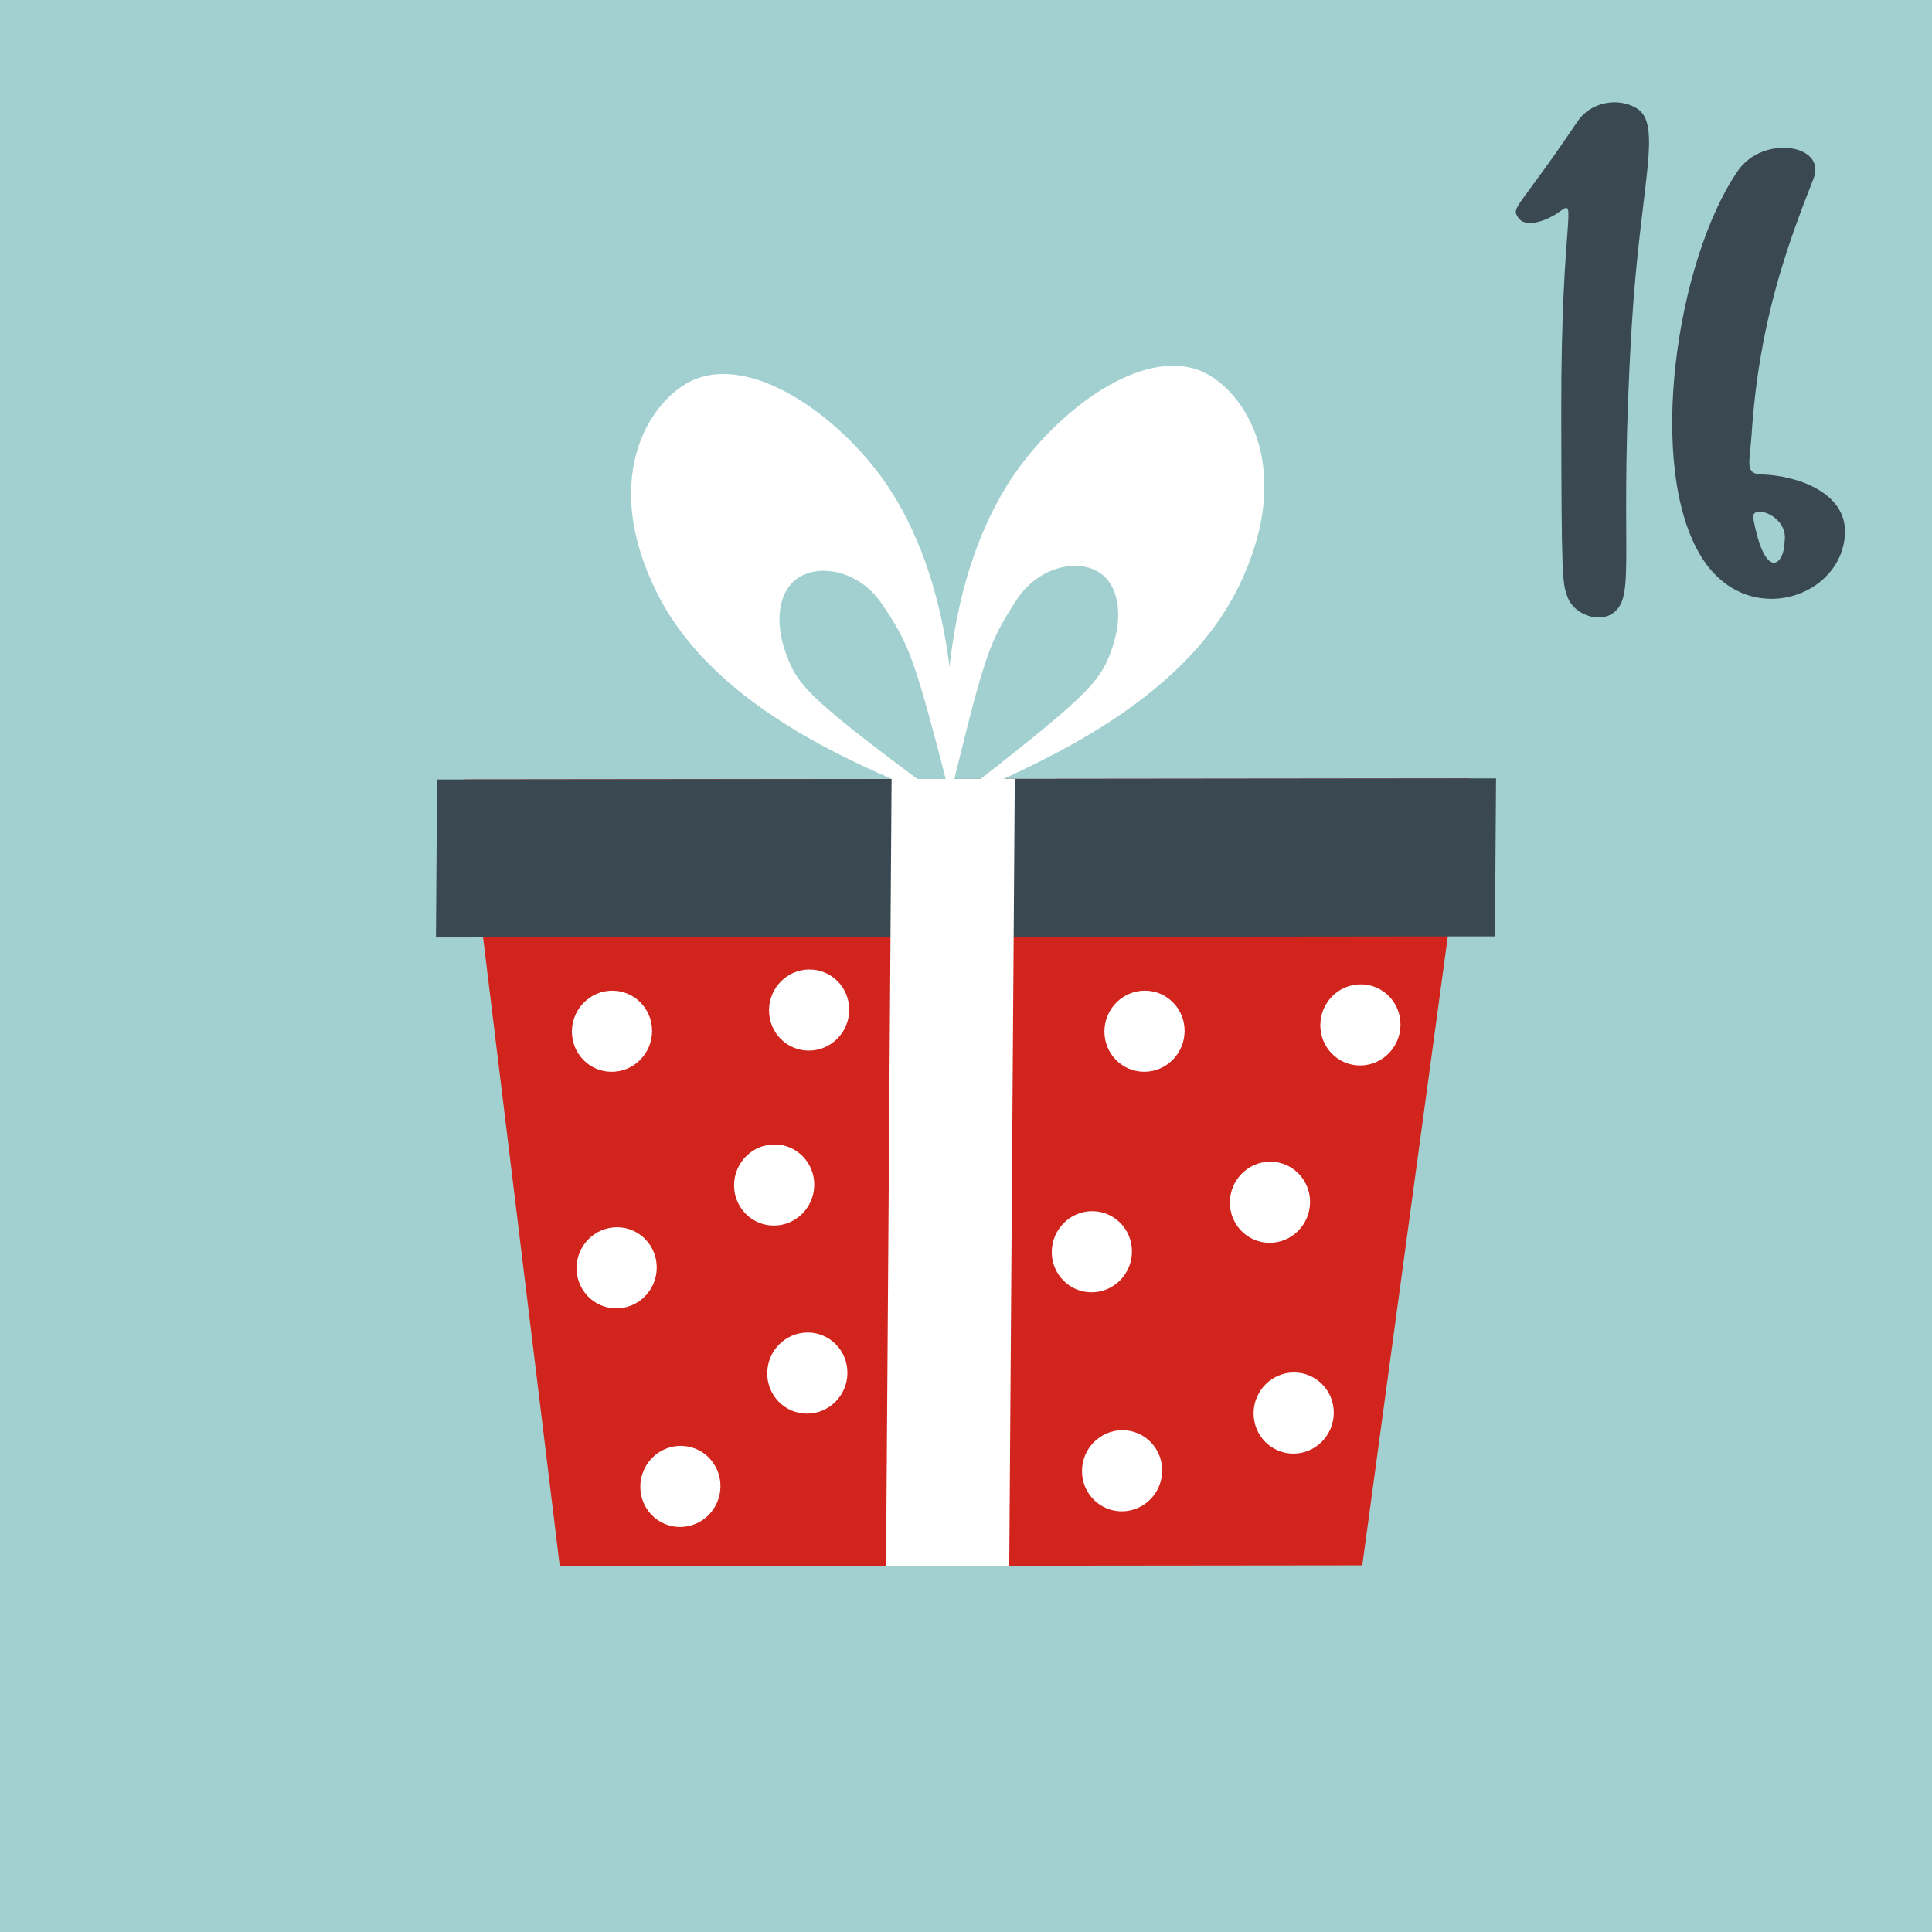 <?xml version="1.0" encoding="UTF-8"?> <svg xmlns="http://www.w3.org/2000/svg" xmlns:xlink="http://www.w3.org/1999/xlink" xmlns:xodm="http://www.corel.com/coreldraw/odm/2003" xml:space="preserve" width="211.943mm" height="211.942mm" version="1.1" style="shape-rendering:geometricPrecision; text-rendering:geometricPrecision; image-rendering:optimizeQuality; fill-rule:evenodd; clip-rule:evenodd" viewBox="0 0 3774.91 3774.89"> <defs> <style type="text/css"> .fil1 {fill:#394851;fill-rule:nonzero} .fil0 {fill:#A2D0D0;fill-rule:nonzero} .fil2 {fill:#D1241C;fill-rule:nonzero} .fil3 {fill:white;fill-rule:nonzero} </style> </defs> <g id="Ebene_x0020_1">  <polygon class="fil0" points="3774.91,3774.89 -0,3774.89 -0,0 3774.91,0 "></polygon> <path class="fil1" d="M3050.53 802.19c-0.52,-379.2 33.3,-415.45 -2.41,-389.25 -23.66,17.4 -67.46,34.94 -82.21,11.63 -13.15,-20.8 -0.2,-14.39 116.76,-187.87 24.13,-35.88 76.1,-47.63 113.88,-25.95 53.57,30.79 8.7,144.89 -8.35,426.7 -26.43,437.13 9.88,524.41 -35.11,559.47 -28.43,22.18 -77.23,3.2 -89.66,-28.84 -10.94,-28.21 -12.45,-33.74 -12.9,-365.88z"></path> <path class="fil1" d="M3486.85 1058.3c8.71,-51.08 -66.84,-75.65 -61.16,-45.43 23.59,126.04 61.16,89.6 61.16,45.43zm-91.34 -724.47c48.93,-71.19 174.24,-51.9 147.94,15.02 -54.06,137.67 -106.7,283.57 -121.1,501.03 -3.59,54.16 -13.91,75.97 19.03,77.03 73.26,2.39 164.64,36.7 163.52,112.47 -1.88,126.92 -189.69,192.83 -279.58,50.33 -110.74,-175.49 -49.54,-581.84 70.19,-755.88z"></path> <polygon class="fil2" points="2661.72,3058.59 1093.76,3060.23 906.24,1523.01 2870.84,1520.94 "></polygon> <path class="fil3" d="M2736.42 2002.43c-0.31,43.8 -35.63,79.3 -78.91,79.36 -43.26,0.06 -78.09,-35.37 -77.78,-79.17 0.31,-43.8 35.63,-79.3 78.9,-79.36 43.27,-0.06 78.09,35.44 77.79,79.17z"></path> <polygon class="fil1" points="2920.94,1829.52 851.81,1831.71 853.98,1523.08 2923.11,1520.88 "></polygon> <path class="fil3" d="M1861.04 1573.09c-109.48,-51.9 -448.45,-160.79 -575.67,-411.37 -120.59,-237.57 -6.61,-392.9 77.97,-422.68 121.13,-42.66 291.55,87.65 375.69,217.47 131.92,203.52 133.08,481.49 122.01,616.58 -75.45,-293.24 -83.07,-311.53 -138.35,-393.71 -46.56,-69.18 -135.02,-81.87 -175.07,-40.46 -23.07,23.81 -36.04,72.2 -11.35,139.55 24.06,65.66 48.29,89.72 324.77,294.62z"></path> <path class="fil3" d="M1852.73 1571.4c108.23,-54.48 443.88,-170.97 567.68,-425.76 117.34,-241.47 2.47,-395.47 -81.88,-423.68 -120.79,-40.46 -288.76,94.19 -371,226.51 -128.95,207.47 -127.22,487.21 -114.8,622.93 71.9,-296.64 79.29,-315.24 133.36,-398.99 45.54,-70.56 133.31,-85.14 173.52,-44.3 23.17,23.5 36.56,71.88 12.74,140.18 -23.22,66.6 -47.04,91.23 -319.61,303.11z"></path> <path class="fil3" d="M1659.27 1973.4c-0.31,43.79 -35.63,79.29 -78.9,79.36 -43.27,0 -78.09,-35.44 -77.79,-79.23 0.31,-43.73 35.63,-79.29 78.9,-79.29 43.27,-0.06 78.1,35.37 77.79,79.17z"></path> <path class="fil3" d="M1274.11 2014.81c-0.31,43.8 -35.63,79.29 -78.9,79.36 -43.27,0.06 -78.1,-35.38 -77.79,-79.17 0.31,-43.8 35.63,-79.3 78.9,-79.36 43.27,-0.06 78.09,35.44 77.79,79.17z"></path> <path class="fil3" d="M1283.21 2477.07c-0.31,43.79 -35.63,79.29 -78.9,79.36 -43.27,0.06 -78.1,-35.37 -77.79,-79.17 0.31,-43.79 35.63,-79.29 78.9,-79.36 43.27,-0.06 78.1,35.44 77.79,79.17z"></path> <path class="fil3" d="M2314.58 2014.81c-0.3,43.73 -35.63,79.29 -78.9,79.29 -43.27,0.06 -78.09,-35.37 -77.78,-79.17 0.31,-43.79 35.63,-79.29 78.9,-79.36 43.27,0 78.09,35.44 77.78,79.23z"></path> <path class="fil3" d="M2559.72 2348.96c-0.31,43.8 -35.63,79.3 -78.91,79.36 -43.26,0.06 -78.09,-35.37 -77.78,-79.17 0.31,-43.8 35.63,-79.3 78.9,-79.36 43.27,0 78.09,35.44 77.79,79.17z"></path> <path class="fil3" d="M2270.76 2873.62c-0.31,43.79 -35.63,79.29 -78.9,79.36 -43.27,0.06 -78.09,-35.44 -77.79,-79.17 0.31,-43.79 35.63,-79.29 78.9,-79.36 43.27,-0.06 78.09,35.37 77.79,79.17z"></path> <path class="fil3" d="M1407.72 2904.21c-0.31,43.79 -35.63,79.29 -78.89,79.36 -43.27,0 -78.09,-35.44 -77.79,-79.17 0.31,-43.8 35.63,-79.3 78.9,-79.36 43.27,-0.06 78.09,35.37 77.78,79.17z"></path> <path class="fil3" d="M1655.77 2682.79c-0.31,43.73 -35.63,79.3 -78.9,79.3 -43.27,0.06 -78.1,-35.38 -77.78,-79.17 0.31,-43.8 35.63,-79.3 78.89,-79.36 43.27,0 78.1,35.44 77.79,79.23z"></path> <path class="fil3" d="M2211.72 2445.66c-0.31,43.79 -35.63,79.29 -78.9,79.36 -43.27,0.06 -78.09,-35.37 -77.79,-79.17 0.32,-43.79 35.63,-79.29 78.9,-79.36 43.27,-0.06 78.09,35.44 77.79,79.17z"></path> <path class="fil3" d="M2606.06 2760.83c-0.31,43.8 -35.63,79.3 -78.9,79.36 -43.27,0.06 -78.09,-35.38 -77.79,-79.17 0.31,-43.8 35.63,-79.3 78.91,-79.36 43.26,-0.06 78.09,35.44 77.78,79.17z"></path> <path class="fil3" d="M1590.97 2315.28c-0.31,43.8 -35.63,79.3 -78.9,79.36 -43.27,0.06 -78.1,-35.44 -77.78,-79.17 0.31,-43.8 35.63,-79.29 78.89,-79.36 43.27,-0.06 78.1,35.38 77.79,79.17z"></path> <polygon class="fil3" points="1971.96,3059.35 1731.24,3059.6 1742.05,1522.13 1982.76,1521.88 "></polygon> </g> </svg> 
